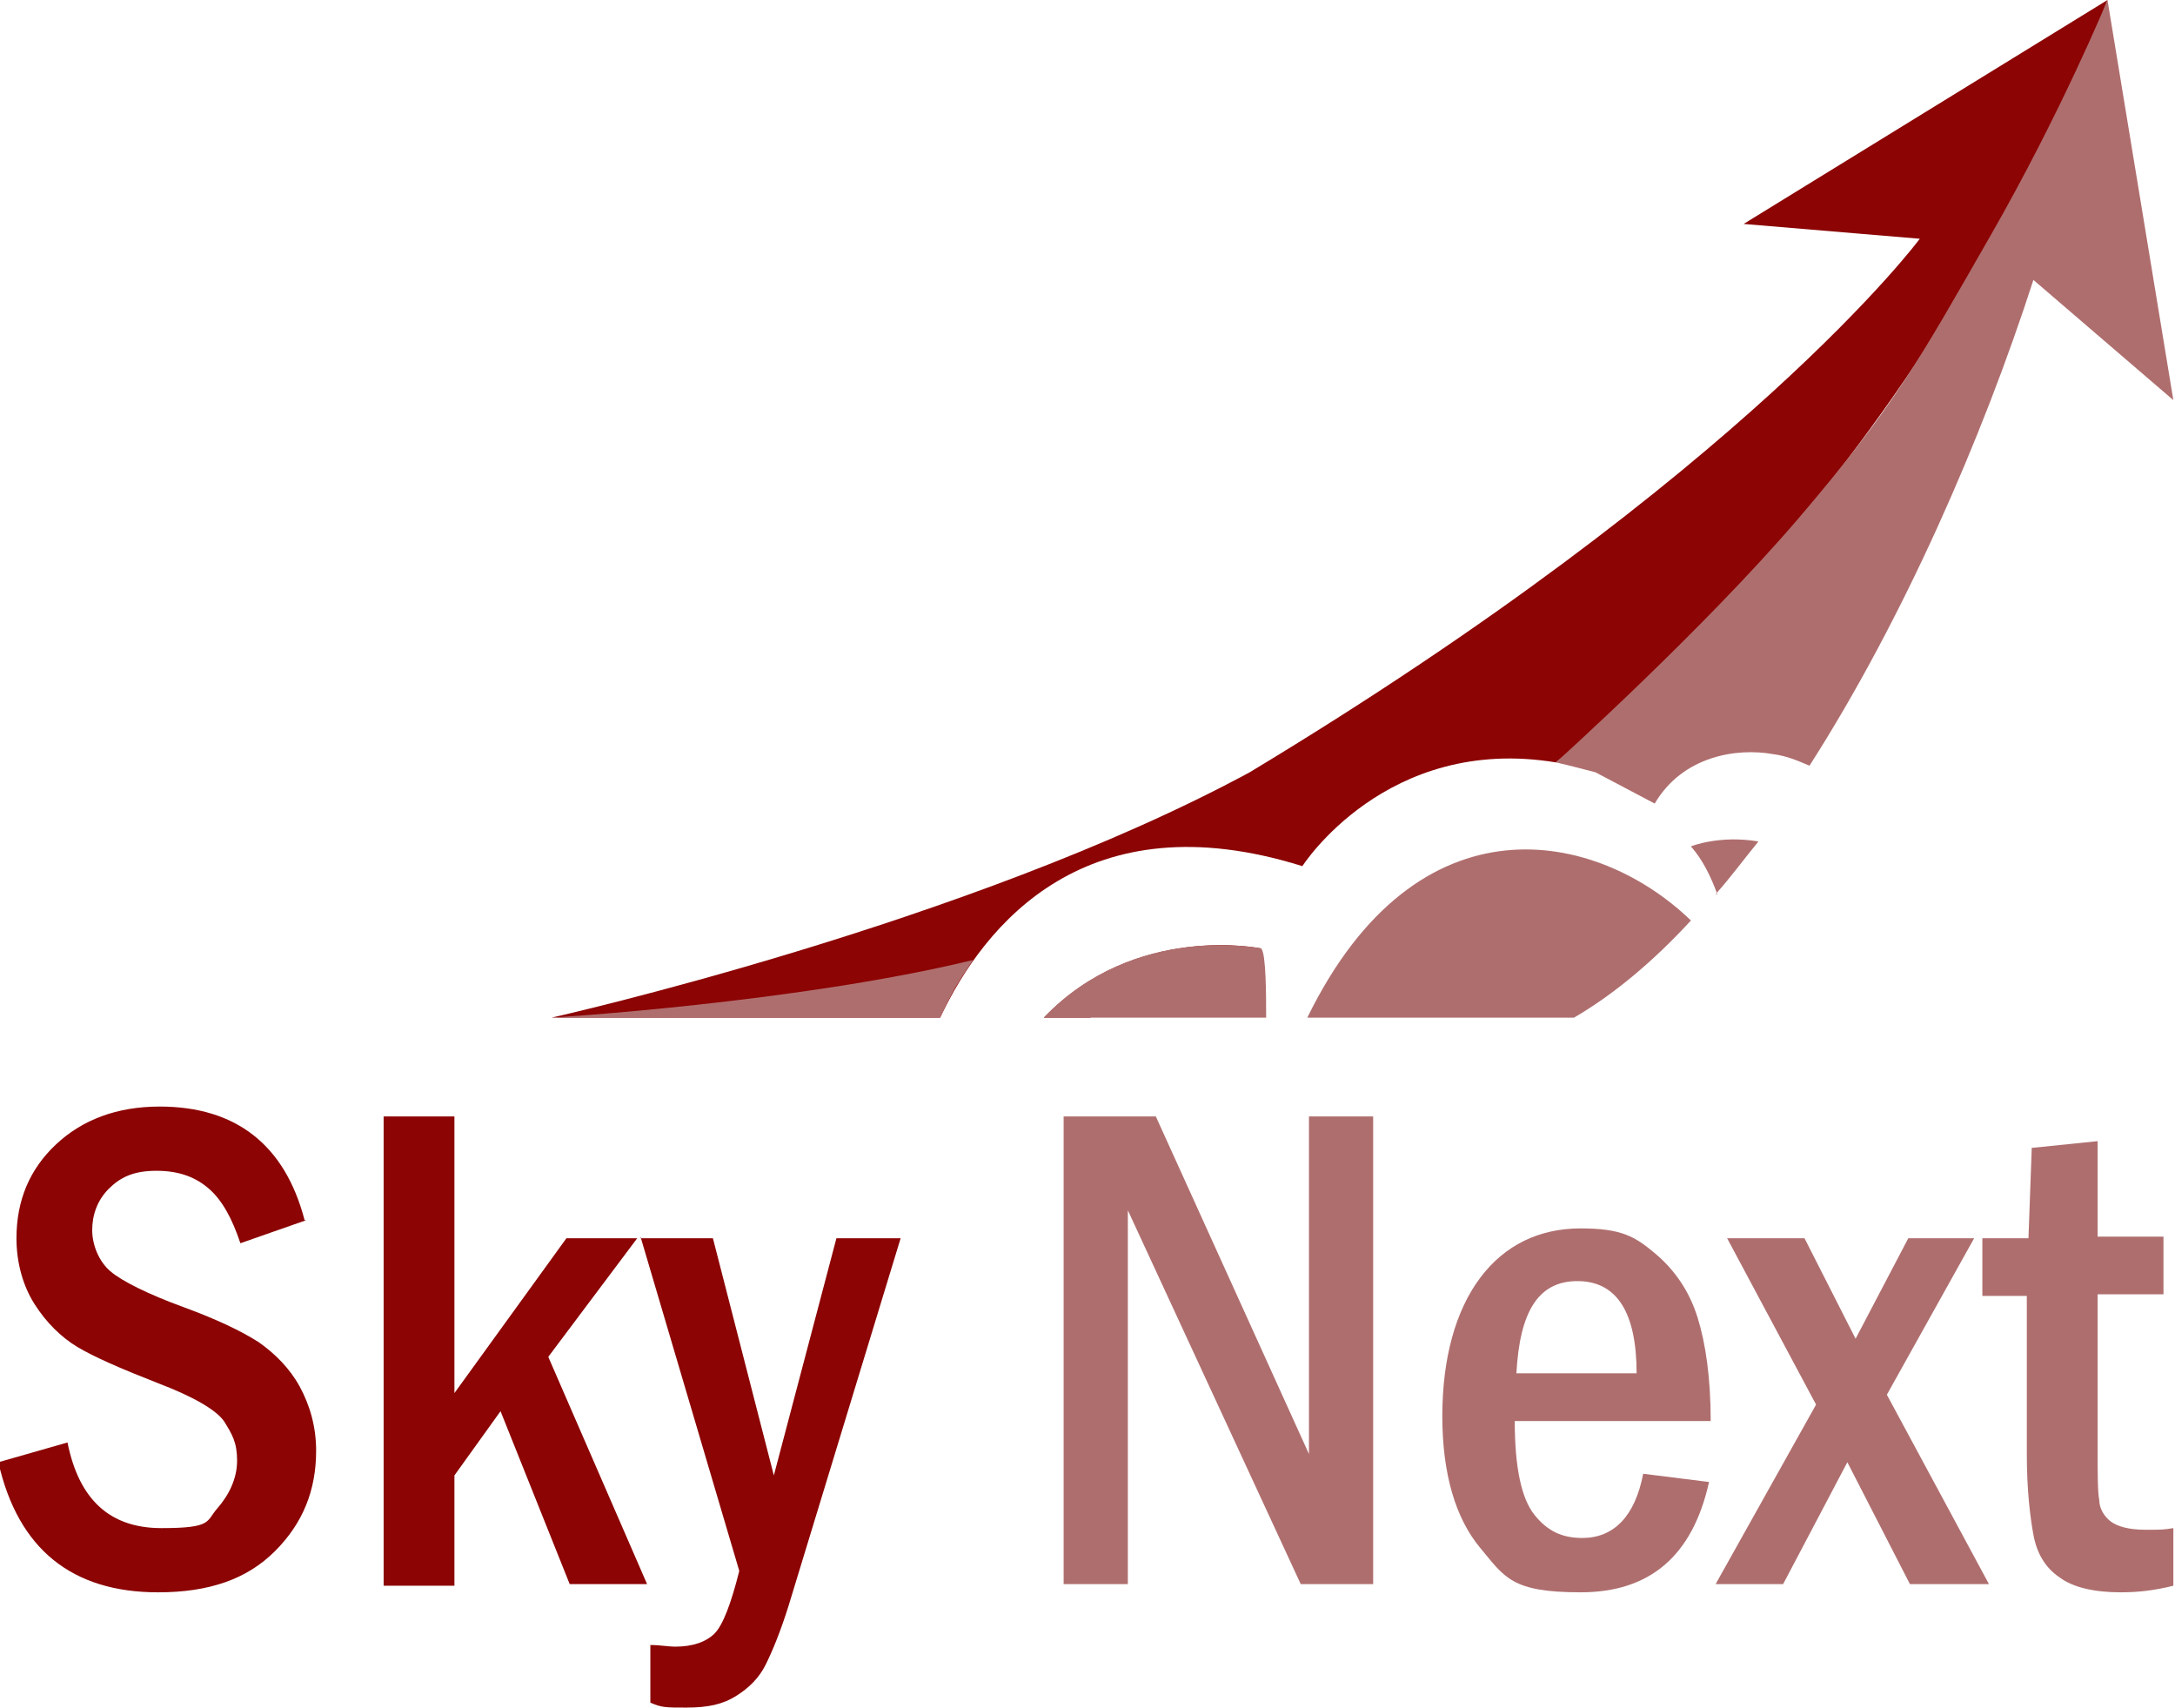 <?xml version="1.0" encoding="UTF-8"?><svg id="_レイヤー_2" xmlns="http://www.w3.org/2000/svg" width="132.1" height="103.7" viewBox="0 0 132.1 103.7"><g id="_レイヤー_3"><path d="M18.6,74.1l-4,1.4c-.5-1.5-1.1-2.6-1.9-3.3-.8-.7-1.8-1.1-3.2-1.1s-2.2.4-2.9,1.1c-.7.7-1,1.6-1,2.5s.4,1.9,1.1,2.5,2.3,1.4,4.5,2.2c1.9.7,3.4,1.4,4.5,2.1,1,.7,1.9,1.6,2.5,2.7s1,2.4,1,3.9c0,2.4-.8,4.4-2.5,6.1-1.7,1.7-4,2.5-7.1,2.5-5.2,0-8.5-2.6-9.7-7.9l4.2-1.2c.7,3.5,2.6,5.2,5.7,5.2s2.7-.4,3.4-1.2,1.2-1.8,1.2-2.9-.3-1.6-.8-2.4c-.5-.7-1.9-1.5-4-2.3-2.3-.9-3.9-1.6-4.9-2.2-1-.6-1.9-1.5-2.6-2.6s-1.1-2.5-1.1-4c0-2.3.8-4.2,2.4-5.7,1.6-1.5,3.7-2.3,6.3-2.3,4.6,0,7.6,2.3,8.8,6.9Z" fill="#8c0404"/><path d="M23.3,67.8h4.3v16.8l6.8-9.4h4.3l-5.4,7.2,6,13.8h-4.7l-4.2-10.5-2.8,3.9v6.7h-4.3v-28.4Z" fill="#8c0404"/><path d="M38.9,75.2h4.4l3.7,14.4,3.8-14.4h3.9l-6.8,22.3c-.5,1.6-1,2.8-1.4,3.6s-1,1.4-1.8,1.9-1.7.7-3,.7-1.5,0-2.2-.3v-3.5c.6,0,1.1.1,1.5.1,1.1,0,1.9-.3,2.4-.8.5-.5,1-1.8,1.5-3.8l-6-20.3Z" fill="#8c0404"/><path d="M64.7,67.8h5.5l9.3,20.5v-20.5h3.9v28.4h-4.4l-10.5-22.7v22.7h-3.9v-28.4Z" fill="#af6e6e"/><path d="M103.9,86.3h-11.9c0,2.8.4,4.7,1.2,5.7s1.7,1.4,2.9,1.4c1.9,0,3.2-1.3,3.7-3.9l4,.5c-1,4.5-3.6,6.7-7.8,6.7s-4.6-.9-6.1-2.7c-1.5-1.8-2.3-4.5-2.3-8s.8-6.4,2.3-8.4,3.6-3,6.1-3,3.3.5,4.5,1.5,2.1,2.3,2.6,3.9c.5,1.6.8,3.7.8,6.3ZM99.4,83.4c0-3.7-1.2-5.6-3.6-5.6s-3.5,1.9-3.7,5.6h7.3Z" fill="#af6e6e"/><path d="M104.8,75.2h4.8l3.1,6.1,3.2-6.1h4l-5.3,9.5,6.2,11.5h-4.8l-3.8-7.4-3.9,7.4h-4.1l6.1-10.9-5.4-10.1Z" fill="#af6e6e"/><path d="M123.5,69.7l3.9-.4v5.8h4v3.5h-4v9.3c0,1.6,0,2.7.1,3.2,0,.5.3,1,.7,1.3.4.3,1.1.5,2.1.5s1.1,0,1.7-.1v3.5c-1.2.3-2.2.4-3.2.4-1.6,0-2.9-.3-3.7-.9-.9-.6-1.4-1.5-1.6-2.6-.2-1.1-.4-2.7-.4-4.9v-9.6h-2.7v-3.5h2.8l.2-5.5Z" fill="#af6e6e"/><path d="M79.1,52.6s5.1-8,15.4-6.3C118.5,26.9,128,0,128,0l-22.1,13.6,10.7.9s-10.5,14.2-40.7,32.4c-17,9.2-42.4,14.9-42.4,14.9h23.6c2.7-5.7,8.9-13.3,22-9.2Z" fill="#8c0404"/><path d="M76.6,57.6s-7.6-1.6-13.2,4.2h2.8s6.7-2.8,10.3-4.2c0,0,0,0,0,0Z" fill="#8c0404"/><path d="M63.4,61.8h13.5c0-1.3,0-3.9-.3-4.2,0,0-7.7-1.6-13.2,4.2Z" fill="#af6e6e"/><path d="M96.9,46.9l3.6,1.9c1.7-2.9,5-3.4,7.2-3,.8.1,1.5.4,2.2.7,5.7-8.9,10.5-19.9,13.6-29.5l8.5,7.3L128,0s-2.8,6.8-7.1,14.3-5.8,10.3-11.6,17.1-14.8,14.9-14.8,14.9c.9.2,2,.5,2.4.6Z" fill="#af6e6e"/><path d="M104.2,54.3c.9-1,1.7-2.1,2.6-3.2-2.4-.4-4.1.3-4.1.3.7.8,1.2,1.8,1.6,2.9Z" fill="#af6e6e"/><path d="M79.5,61.8h16.1c2.4-1.4,4.8-3.4,7.1-5.9-5.7-5.5-16.6-7.8-23.3,5.9Z" fill="#af6e6e"/><path d="M59.1,58.3c-10.7,2.6-25.6,3.5-25.6,3.5h23.6c.8-1.7,1-2,2-3.5Z" fill="#af6e6e"/></g></svg>